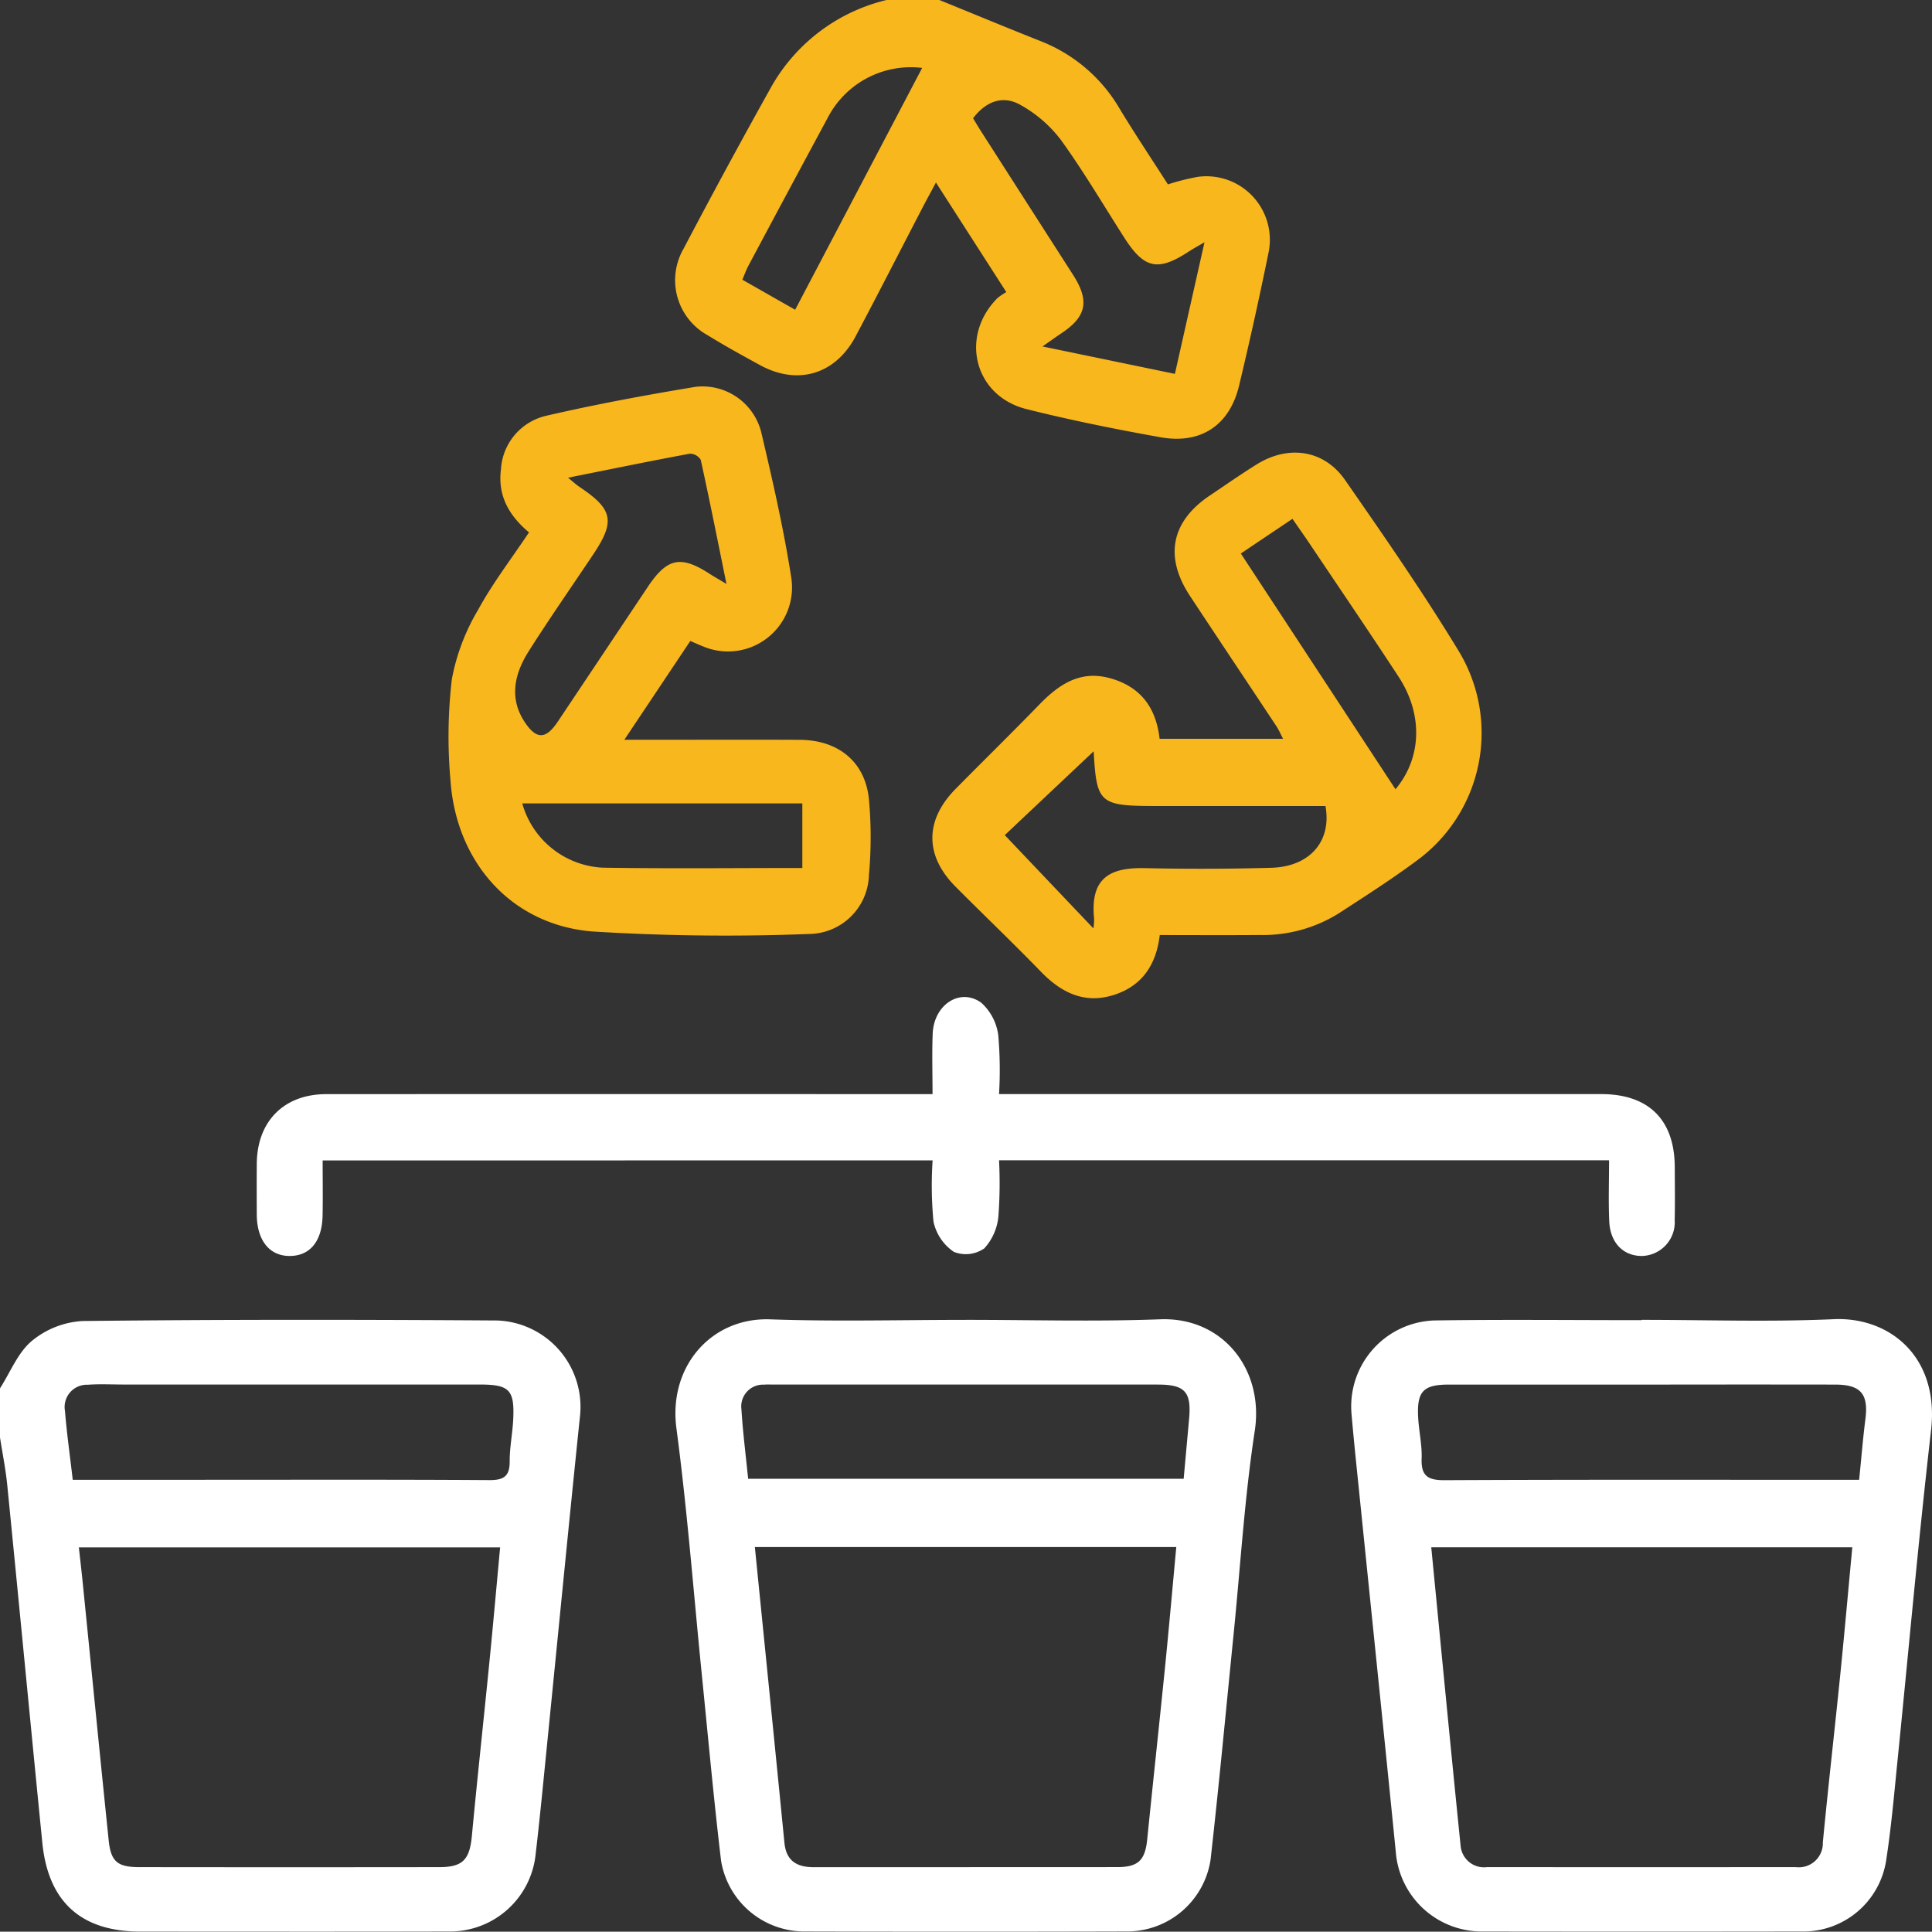 <?xml version="1.0" encoding="UTF-8"?> <svg xmlns="http://www.w3.org/2000/svg" width="186.397" height="186.365" viewBox="0 0 186.397 186.365"><rect x="0" y="0" width="186.397" height="186.365" fill="#333333" stroke="none"/><g id="Groupe_122" data-name="Groupe 122" transform="translate(-8110 -3330.317)"><path id="Tracé_204" data-name="Tracé 204" d="M0,68.443C1,66.887,1.72,65,3.073,63.87a8.417,8.417,0,0,1,4.9-1.921c13.332-.15,26.668-.138,40-.051a8.344,8.344,0,0,1,7.972,9.345c-1.112,10.713-2.148,21.433-3.223,32.15-.344,3.433-.671,6.868-1.079,10.29a8.3,8.3,0,0,1-8.12,7.162c-10,.025-20,.01-30,.008-5.686,0-8.874-2.858-9.44-8.569C2.939,100.785,1.845,89.278.7,77.778c-.154-1.544-.465-3.07-.7-4.6v-4.73M7.607,83.789c.132,1.19.257,2.257.365,3.326.838,8.316,1.658,16.631,2.514,24.943.212,2.043.844,2.576,2.947,2.58q14.469.019,28.936,0c2.294,0,2.939-.725,3.157-3.021.529-5.605,1.139-11.2,1.695-16.808.362-3.649.684-7.3,1.03-11.019Zm-.6-6.522H19.218c9.331,0,18.664-.029,28,.031,1.4.008,1.963-.381,1.956-1.812-.006-1.324.266-2.646.336-3.974.152-2.922-.344-3.433-3.229-3.435q-17.178,0-34.358,0c-1.151,0-2.308-.062-3.453.021a2.147,2.147,0,0,0-2.2,2.537c.175,2.158.478,4.3.748,6.633" transform="translate(8110 3395.818)" fill="#fff"></path><path id="Tracé_205" data-name="Tracé 205" d="M57.123,0c3.281,1.336,6.553,2.694,9.846,4a15.255,15.255,0,0,1,7.56,6.514c1.5,2.473,3.112,4.885,4.642,7.276a21.952,21.952,0,0,1,2.9-.731,6.126,6.126,0,0,1,6.785,7.418q-1.3,6.385-2.819,12.729c-.918,3.822-3.684,5.678-7.582,4.979-4.337-.776-8.666-1.645-12.937-2.718-5.027-1.264-6.466-7-2.8-10.7a5.927,5.927,0,0,1,.863-.585c-2.292-3.569-4.46-6.944-6.79-10.573-.527.986-.925,1.711-1.306,2.444-2.146,4.131-4.261,8.276-6.439,12.389-1.954,3.686-5.585,4.769-9.215,2.79-1.7-.927-3.4-1.862-5.043-2.877a6.061,6.061,0,0,1-2.354-8.344q4.093-7.787,8.381-15.472A17.443,17.443,0,0,1,52.026,0ZM82.7,23.373c-.7.41-1.118.634-1.514.894-2.98,1.948-4.3,1.668-6.219-1.33-2.026-3.161-3.931-6.409-6.126-9.446a12.571,12.571,0,0,0-3.886-3.363c-1.709-.978-3.346-.352-4.582,1.283.237.389.478.8.737,1.207q4.457,6.959,8.921,13.917c1.6,2.506,1.283,4.018-1.153,5.63-.535.356-1.056.737-1.806,1.262l12.772,2.644c.941-4.187,1.851-8.233,2.856-12.7M43.206,29.889,55.461,6.553A9.029,9.029,0,0,0,46.33,11.4q-3.83,7.1-7.628,14.23c-.218.406-.371.846-.591,1.355l5.095,2.9" transform="translate(8143.508 3330.317)" fill="#f9b71e"></path><path id="Tracé_206" data-name="Tracé 206" d="M59.691,61.866c6.246,0,12.5.181,18.736-.054,6.026-.224,10.014,4.844,9.112,10.76-.995,6.516-1.388,13.12-2.049,19.685-.727,7.228-1.4,14.463-2.214,21.681a8.141,8.141,0,0,1-7.922,6.932q-15.735.046-31.468,0a8.146,8.146,0,0,1-7.838-6.82c-.708-5.949-1.25-11.921-1.851-17.883-.8-7.949-1.407-15.925-2.457-23.843-.791-5.956,3.371-10.706,9.036-10.507,6.3.222,12.609.051,18.915.051M39.308,83.786c.964,9.613,1.923,19.069,2.852,28.528.173,1.777,1.227,2.358,2.827,2.358q14.645,0,29.294-.008c2.035,0,2.679-.682,2.881-2.675.56-5.542,1.161-11.079,1.72-16.623.383-3.828.721-7.663,1.085-11.58ZM80.679,77.2c.189-2.09.36-3.956.527-5.822.227-2.564-.412-3.268-3.007-3.268q-18.549-.006-37.1,0c-.3,0-.61-.019-.91.008a2.1,2.1,0,0,0-2.177,2.372c.136,2.218.42,4.425.649,6.711Z" transform="translate(8143.52 3395.789)" fill="#fff"></path><path id="Tracé_207" data-name="Tracé 207" d="M91.309,61.873c6.186,0,12.379.212,18.552-.064,5.369-.239,10.2,3.608,9.386,10.715-1.238,10.764-2.191,21.559-3.283,32.34-.3,3.011-.57,6.03-1.028,9.018a8.085,8.085,0,0,1-8.2,7q-15.371.022-30.742,0a8.321,8.321,0,0,1-8.388-7.669c-1.159-11.627-2.364-23.246-3.548-34.868-.251-2.469-.515-4.938-.725-7.411A8.3,8.3,0,0,1,71.3,61.931c6.668-.1,13.34-.027,20.008-.027Zm20.346,21.946H71.027c.943,9.666,1.858,19.224,2.83,28.777a2.269,2.269,0,0,0,2.549,2.078q14.9.009,29.8,0a2.317,2.317,0,0,0,2.6-2.379c.519-5.418,1.139-10.826,1.687-16.242.406-4.024.762-8.054,1.155-12.23m.661-6.516c.214-2.1.362-3.97.6-5.826.317-2.449-.428-3.359-2.91-3.363q-8.362-.012-16.726,0-10.274,0-20.544,0c-2.477,0-3.1.655-2.967,3.161.072,1.328.385,2.657.336,3.975-.064,1.705.626,2.1,2.245,2.088,12.665-.064,25.332-.035,38-.035Z" transform="translate(8177.059 3395.782)" fill="#fff"></path><path id="Tracé_208" data-name="Tracé 208" d="M44.338,42.673c-2.068,3.1-4.106,6.149-6.365,9.533h4.2c4.244,0,8.489-.016,12.733.006,3.75.021,6.339,2.162,6.67,5.793a40.1,40.1,0,0,1-.006,7.257,5.845,5.845,0,0,1-5.813,5.682A207.75,207.75,0,0,1,34.865,70.7c-7.768-.647-13.1-6.641-13.662-14.537a47.77,47.77,0,0,1,.128-9.8,20.348,20.348,0,0,1,2.527-6.68c1.409-2.587,3.225-4.949,4.918-7.484-1.93-1.617-3.027-3.538-2.708-6.059a5.645,5.645,0,0,1,4.4-5.2c4.761-1.1,9.582-1.991,14.409-2.79a5.846,5.846,0,0,1,6.31,4.407c1.091,4.644,2.162,9.308,2.893,14.018A6.176,6.176,0,0,1,45.6,43.211c-.385-.146-.758-.323-1.258-.537m3.486-5.5c-.881-4.323-1.643-8.159-2.484-11.977a1.239,1.239,0,0,0-1.048-.593c-3.832.71-7.65,1.5-11.755,2.317.515.42.8.69,1.12.9,3.21,2.146,3.449,3.3,1.326,6.479-2.084,3.118-4.234,6.2-6.24,9.364-1.361,2.148-1.919,4.5-.4,6.812,1.151,1.75,2.065,1.685,3.2-.012q4.337-6.487,8.668-12.978c1.888-2.825,3.182-3.1,5.972-1.3.393.253.8.484,1.635.984M55.146,64.58V58.347H28.125a8.5,8.5,0,0,0,7.782,6.2c6.361.1,12.722.029,19.238.029" transform="translate(8132.262 3349.483)" fill="#f9b71e"></path><path id="Tracé_209" data-name="Tracé 209" d="M65.617,67.753c-.348,2.959-1.787,4.946-4.465,5.785-2.8.875-5.033-.224-7-2.255-2.7-2.788-5.511-5.461-8.246-8.213-2.974-2.992-2.963-6.4.016-9.421,2.681-2.718,5.412-5.389,8.07-8.13,1.913-1.971,3.979-3.369,6.9-2.531,2.9.83,4.372,2.834,4.71,5.824H77.514c-.241-.461-.41-.865-.647-1.221-2.774-4.191-5.568-8.367-8.334-12.56-2.492-3.775-1.814-7.181,1.9-9.677,1.507-1.013,3-2.057,4.539-3.015,3.07-1.907,6.5-1.413,8.53,1.518,3.8,5.468,7.6,10.949,11.046,16.639A15.249,15.249,0,0,1,90.37,60.6c-2.428,1.8-4.984,3.433-7.521,5.08a13.821,13.821,0,0,1-7.6,2.063c-3.149.027-6.3.006-9.631.006M59.239,50.021c-2.893,2.731-5.939,5.6-8.573,8.087,2.832,2.982,5.645,5.943,8.552,9a5.949,5.949,0,0,0,.066-.947c-.4-4.007,1.615-4.944,4.936-4.868q6.079.136,12.166-.035c3.69-.105,5.84-2.543,5.22-5.958H65.36c-5.579,0-5.83-.231-6.12-5.282m14.2-19.08,14.92,22.743c2.494-2.955,2.718-7.156.3-10.855-2.813-4.3-5.7-8.542-8.563-12.809-.531-.789-1.081-1.567-1.676-2.426l-4.979,3.346" transform="translate(8156.274 3352.781)" fill="#f9b71e"></path><path id="Tracé_210" data-name="Tracé 210" d="M18.389,62.475c0,1.831.027,3.575-.006,5.317-.049,2.469-1.2,3.876-3.128,3.9-1.979.029-3.206-1.485-3.221-3.989-.008-1.637-.012-3.274,0-4.911.033-4.1,2.628-6.711,6.705-6.713q28.02-.012,56.036,0H77.23c0-2-.06-3.913.014-5.822.105-2.792,2.619-4.475,4.683-3a5.1,5.1,0,0,1,1.647,3.159,39.062,39.062,0,0,1,.072,5.659h2.238q27.927,0,55.855,0c4.59,0,7.086,2.484,7.1,7.053.006,1.7.033,3.4-.008,5.093a3.251,3.251,0,0,1-3.188,3.472c-1.773-.008-3.029-1.269-3.124-3.332-.089-1.925-.019-3.857-.019-5.9H83.647a43.855,43.855,0,0,1-.058,5.36,5.3,5.3,0,0,1-1.365,3.138,3.121,3.121,0,0,1-2.932.34,4.712,4.712,0,0,1-1.969-2.914,36.751,36.751,0,0,1-.086-5.914Z" transform="translate(8122.74 3379.799)" fill="#fff"></path></g></svg> 